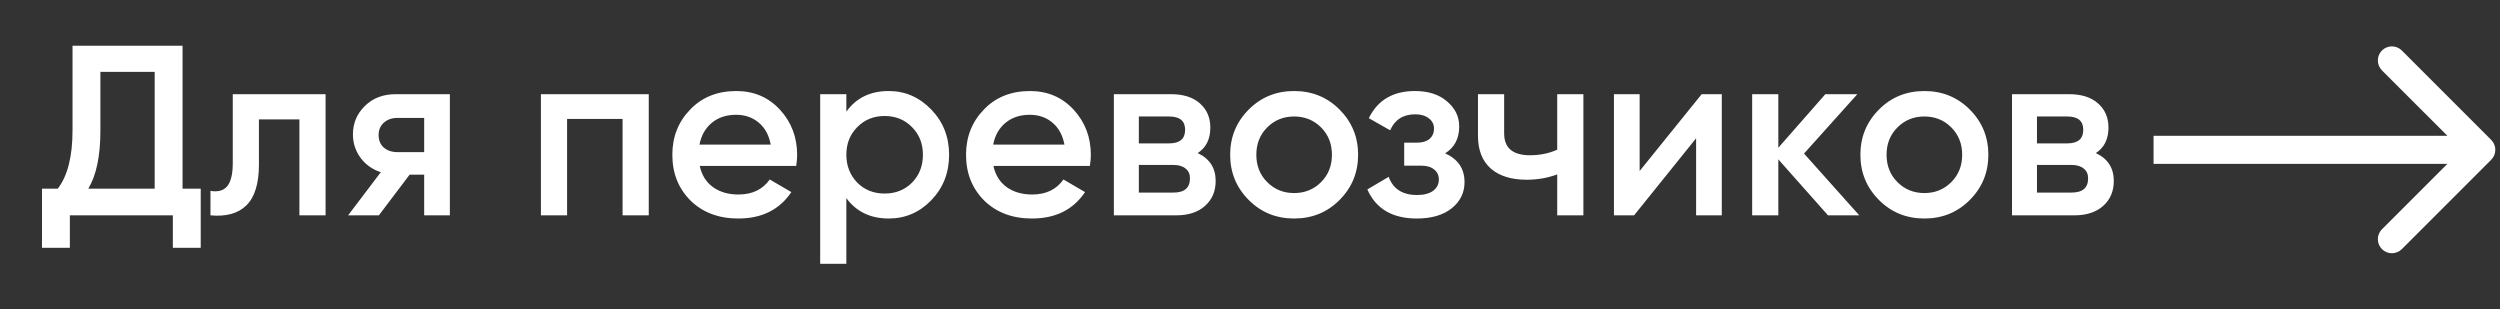 <?xml version="1.0" encoding="UTF-8"?> <svg xmlns="http://www.w3.org/2000/svg" width="267" height="33" viewBox="0 0 267 33" fill="none"><rect x="0" y="0" width="267" height="33" fill="#333333" stroke="none"/> <path d="M19.496 4.882V20.153H21.437V26.468H18.461V23H7.461V26.468H4.484V20.153H6.167C7.219 18.79 7.746 16.711 7.746 13.915V4.882H19.496ZM9.428 20.153H16.52V7.678H10.722V13.967C10.722 16.659 10.291 18.721 9.428 20.153ZM24.859 10.059H34.772V23H31.977V12.751H27.654V17.565C27.654 19.584 27.214 21.033 26.334 21.913C25.454 22.793 24.169 23.155 22.478 23V20.386C23.271 20.524 23.867 20.36 24.264 19.894C24.66 19.411 24.859 18.591 24.859 17.435V10.059ZM42.274 10.059H48.046V23H45.302V18.652H43.749L40.462 23H37.175L40.669 18.393C39.772 18.1 39.047 17.582 38.495 16.84C37.96 16.098 37.693 15.27 37.693 14.355C37.693 13.165 38.115 12.155 38.961 11.327C39.806 10.482 40.911 10.059 42.274 10.059ZM42.429 16.245H45.302V12.595H42.429C41.843 12.595 41.359 12.768 40.98 13.113C40.617 13.441 40.436 13.881 40.436 14.433C40.436 14.985 40.617 15.425 40.98 15.753C41.359 16.081 41.843 16.245 42.429 16.245ZM57.77 10.059H69.287V23H66.492V12.699H60.565V23H57.77V10.059ZM85.032 17.72H74.731C74.938 18.686 75.403 19.437 76.128 19.972C76.87 20.507 77.785 20.774 78.872 20.774C80.338 20.774 81.451 20.239 82.211 19.169L84.514 20.515C83.254 22.396 81.365 23.337 78.846 23.337C76.758 23.337 75.058 22.698 73.747 21.421C72.453 20.127 71.806 18.497 71.806 16.529C71.806 14.614 72.444 13.001 73.721 11.689C74.981 10.378 76.62 9.722 78.639 9.722C80.52 9.722 82.073 10.387 83.298 11.715C84.523 13.044 85.135 14.657 85.135 16.555C85.135 16.9 85.101 17.289 85.032 17.72ZM74.705 15.442H82.314C82.124 14.424 81.693 13.639 81.02 13.087C80.364 12.535 79.562 12.259 78.613 12.259C77.578 12.259 76.715 12.543 76.025 13.113C75.335 13.682 74.894 14.459 74.705 15.442ZM94.92 9.722C96.68 9.722 98.198 10.387 99.475 11.715C100.735 13.027 101.364 14.631 101.364 16.529C101.364 18.445 100.735 20.058 99.475 21.369C98.215 22.681 96.697 23.337 94.92 23.337C92.97 23.337 91.46 22.612 90.39 21.162V28.177H87.595V10.059H90.39V11.922C91.443 10.456 92.953 9.722 94.92 9.722ZM91.555 19.506C92.331 20.282 93.306 20.671 94.48 20.671C95.653 20.671 96.628 20.282 97.404 19.506C98.181 18.712 98.569 17.72 98.569 16.529C98.569 15.339 98.181 14.355 97.404 13.579C96.628 12.785 95.653 12.388 94.48 12.388C93.306 12.388 92.331 12.785 91.555 13.579C90.778 14.355 90.39 15.339 90.39 16.529C90.39 17.703 90.778 18.695 91.555 19.506ZM116.399 17.72H106.098C106.305 18.686 106.771 19.437 107.495 19.972C108.237 20.507 109.152 20.774 110.239 20.774C111.706 20.774 112.819 20.239 113.578 19.169L115.881 20.515C114.622 22.396 112.732 23.337 110.213 23.337C108.125 23.337 106.426 22.698 105.114 21.421C103.82 20.127 103.173 18.497 103.173 16.529C103.173 14.614 103.811 13.001 105.088 11.689C106.348 10.378 107.987 9.722 110.006 9.722C111.887 9.722 113.44 10.387 114.665 11.715C115.89 13.044 116.502 14.657 116.502 16.555C116.502 16.9 116.468 17.289 116.399 17.72ZM106.072 15.442H113.681C113.491 14.424 113.06 13.639 112.387 13.087C111.731 12.535 110.929 12.259 109.98 12.259C108.945 12.259 108.082 12.543 107.392 13.113C106.702 13.682 106.262 14.459 106.072 15.442ZM127.917 16.348C129.194 16.952 129.833 17.944 129.833 19.325C129.833 20.429 129.453 21.318 128.694 21.991C127.952 22.663 126.917 23 125.588 23H118.962V10.059H125.07C126.382 10.059 127.408 10.387 128.15 11.042C128.892 11.698 129.263 12.561 129.263 13.631C129.263 14.856 128.815 15.762 127.917 16.348ZM124.863 12.44H121.628V15.313H124.863C126.002 15.313 126.571 14.83 126.571 13.864C126.571 12.915 126.002 12.44 124.863 12.44ZM121.628 20.567H125.329C126.502 20.567 127.089 20.058 127.089 19.04C127.089 18.591 126.934 18.246 126.623 18.005C126.313 17.746 125.881 17.616 125.329 17.616H121.628V20.567ZM143.054 21.369C141.742 22.681 140.129 23.337 138.214 23.337C136.298 23.337 134.685 22.681 133.374 21.369C132.045 20.041 131.381 18.427 131.381 16.529C131.381 14.631 132.045 13.018 133.374 11.689C134.685 10.378 136.298 9.722 138.214 9.722C140.129 9.722 141.742 10.378 143.054 11.689C144.382 13.018 145.047 14.631 145.047 16.529C145.047 18.427 144.382 20.041 143.054 21.369ZM134.176 16.529C134.176 17.703 134.564 18.678 135.341 19.454C136.117 20.231 137.075 20.619 138.214 20.619C139.353 20.619 140.31 20.231 141.087 19.454C141.863 18.678 142.251 17.703 142.251 16.529C142.251 15.356 141.863 14.381 141.087 13.605C140.31 12.828 139.353 12.44 138.214 12.44C137.075 12.44 136.117 12.828 135.341 13.605C134.564 14.381 134.176 15.356 134.176 16.529ZM154.342 16.374C155.722 16.995 156.412 18.022 156.412 19.454C156.412 20.576 155.955 21.508 155.04 22.249C154.126 22.974 152.884 23.337 151.313 23.337C148.708 23.337 146.948 22.301 146.033 20.231L148.311 18.885C148.777 20.179 149.786 20.826 151.339 20.826C152.064 20.826 152.633 20.679 153.048 20.386C153.462 20.075 153.669 19.67 153.669 19.169C153.669 18.721 153.505 18.367 153.177 18.108C152.849 17.832 152.392 17.694 151.805 17.694H149.968V15.235H151.339C151.909 15.235 152.349 15.106 152.659 14.847C152.987 14.571 153.151 14.2 153.151 13.734C153.151 13.286 152.97 12.923 152.608 12.647C152.245 12.354 151.762 12.207 151.158 12.207C149.864 12.207 148.967 12.777 148.466 13.915L146.189 12.621C147.138 10.689 148.777 9.722 151.106 9.722C152.556 9.722 153.703 10.093 154.549 10.835C155.411 11.56 155.843 12.449 155.843 13.501C155.843 14.795 155.342 15.753 154.342 16.374ZM166.311 15.986V10.059H169.106V23H166.311V18.626C165.293 19.006 164.206 19.195 163.05 19.195C161.411 19.195 160.134 18.798 159.219 18.005C158.305 17.194 157.847 16.029 157.847 14.511V10.059H160.643V14.252C160.643 15.805 161.566 16.581 163.412 16.581C164.465 16.581 165.431 16.383 166.311 15.986ZM175.113 18.264L181.739 10.059H183.887V23H181.144V14.769L174.518 23H172.37V10.059H175.113V18.264ZM192.67 16.4L198.571 23H195.232L189.926 17.021V23H187.131V10.059H189.926V15.779L194.947 10.059H198.364L192.67 16.4ZM210.363 21.369C209.052 22.681 207.438 23.337 205.523 23.337C203.608 23.337 201.994 22.681 200.683 21.369C199.354 20.041 198.69 18.427 198.69 16.529C198.69 14.631 199.354 13.018 200.683 11.689C201.994 10.378 203.608 9.722 205.523 9.722C207.438 9.722 209.052 10.378 210.363 11.689C211.692 13.018 212.356 14.631 212.356 16.529C212.356 18.427 211.692 20.041 210.363 21.369ZM201.485 16.529C201.485 17.703 201.874 18.678 202.65 19.454C203.427 20.231 204.384 20.619 205.523 20.619C206.662 20.619 207.619 20.231 208.396 19.454C209.172 18.678 209.561 17.703 209.561 16.529C209.561 15.356 209.172 14.381 208.396 13.605C207.619 12.828 206.662 12.44 205.523 12.44C204.384 12.44 203.427 12.828 202.65 13.605C201.874 14.381 201.485 15.356 201.485 16.529ZM223.839 16.348C225.116 16.952 225.754 17.944 225.754 19.325C225.754 20.429 225.374 21.318 224.615 21.991C223.873 22.663 222.838 23 221.509 23H214.883V10.059H220.992C222.303 10.059 223.33 10.387 224.072 11.042C224.814 11.698 225.185 12.561 225.185 13.631C225.185 14.856 224.736 15.762 223.839 16.348ZM220.785 12.44H217.549V15.313H220.785C221.923 15.313 222.493 14.83 222.493 13.864C222.493 12.915 221.923 12.44 220.785 12.44ZM217.549 20.567H221.251C222.424 20.567 223.011 20.058 223.011 19.04C223.011 18.591 222.855 18.246 222.545 18.005C222.234 17.746 221.803 17.616 221.251 17.616H217.549V20.567Z" fill="white"></path> <path d="M266.061 17.061C266.646 16.475 266.646 15.525 266.061 14.939L256.515 5.393C255.929 4.808 254.979 4.808 254.393 5.393C253.808 5.979 253.808 6.929 254.393 7.515L262.879 16L254.393 24.485C253.808 25.071 253.808 26.021 254.393 26.607C254.979 27.192 255.929 27.192 256.515 26.607L266.061 17.061ZM230 17.5H265V14.5H230V17.5Z" fill="white"></path> </svg> 